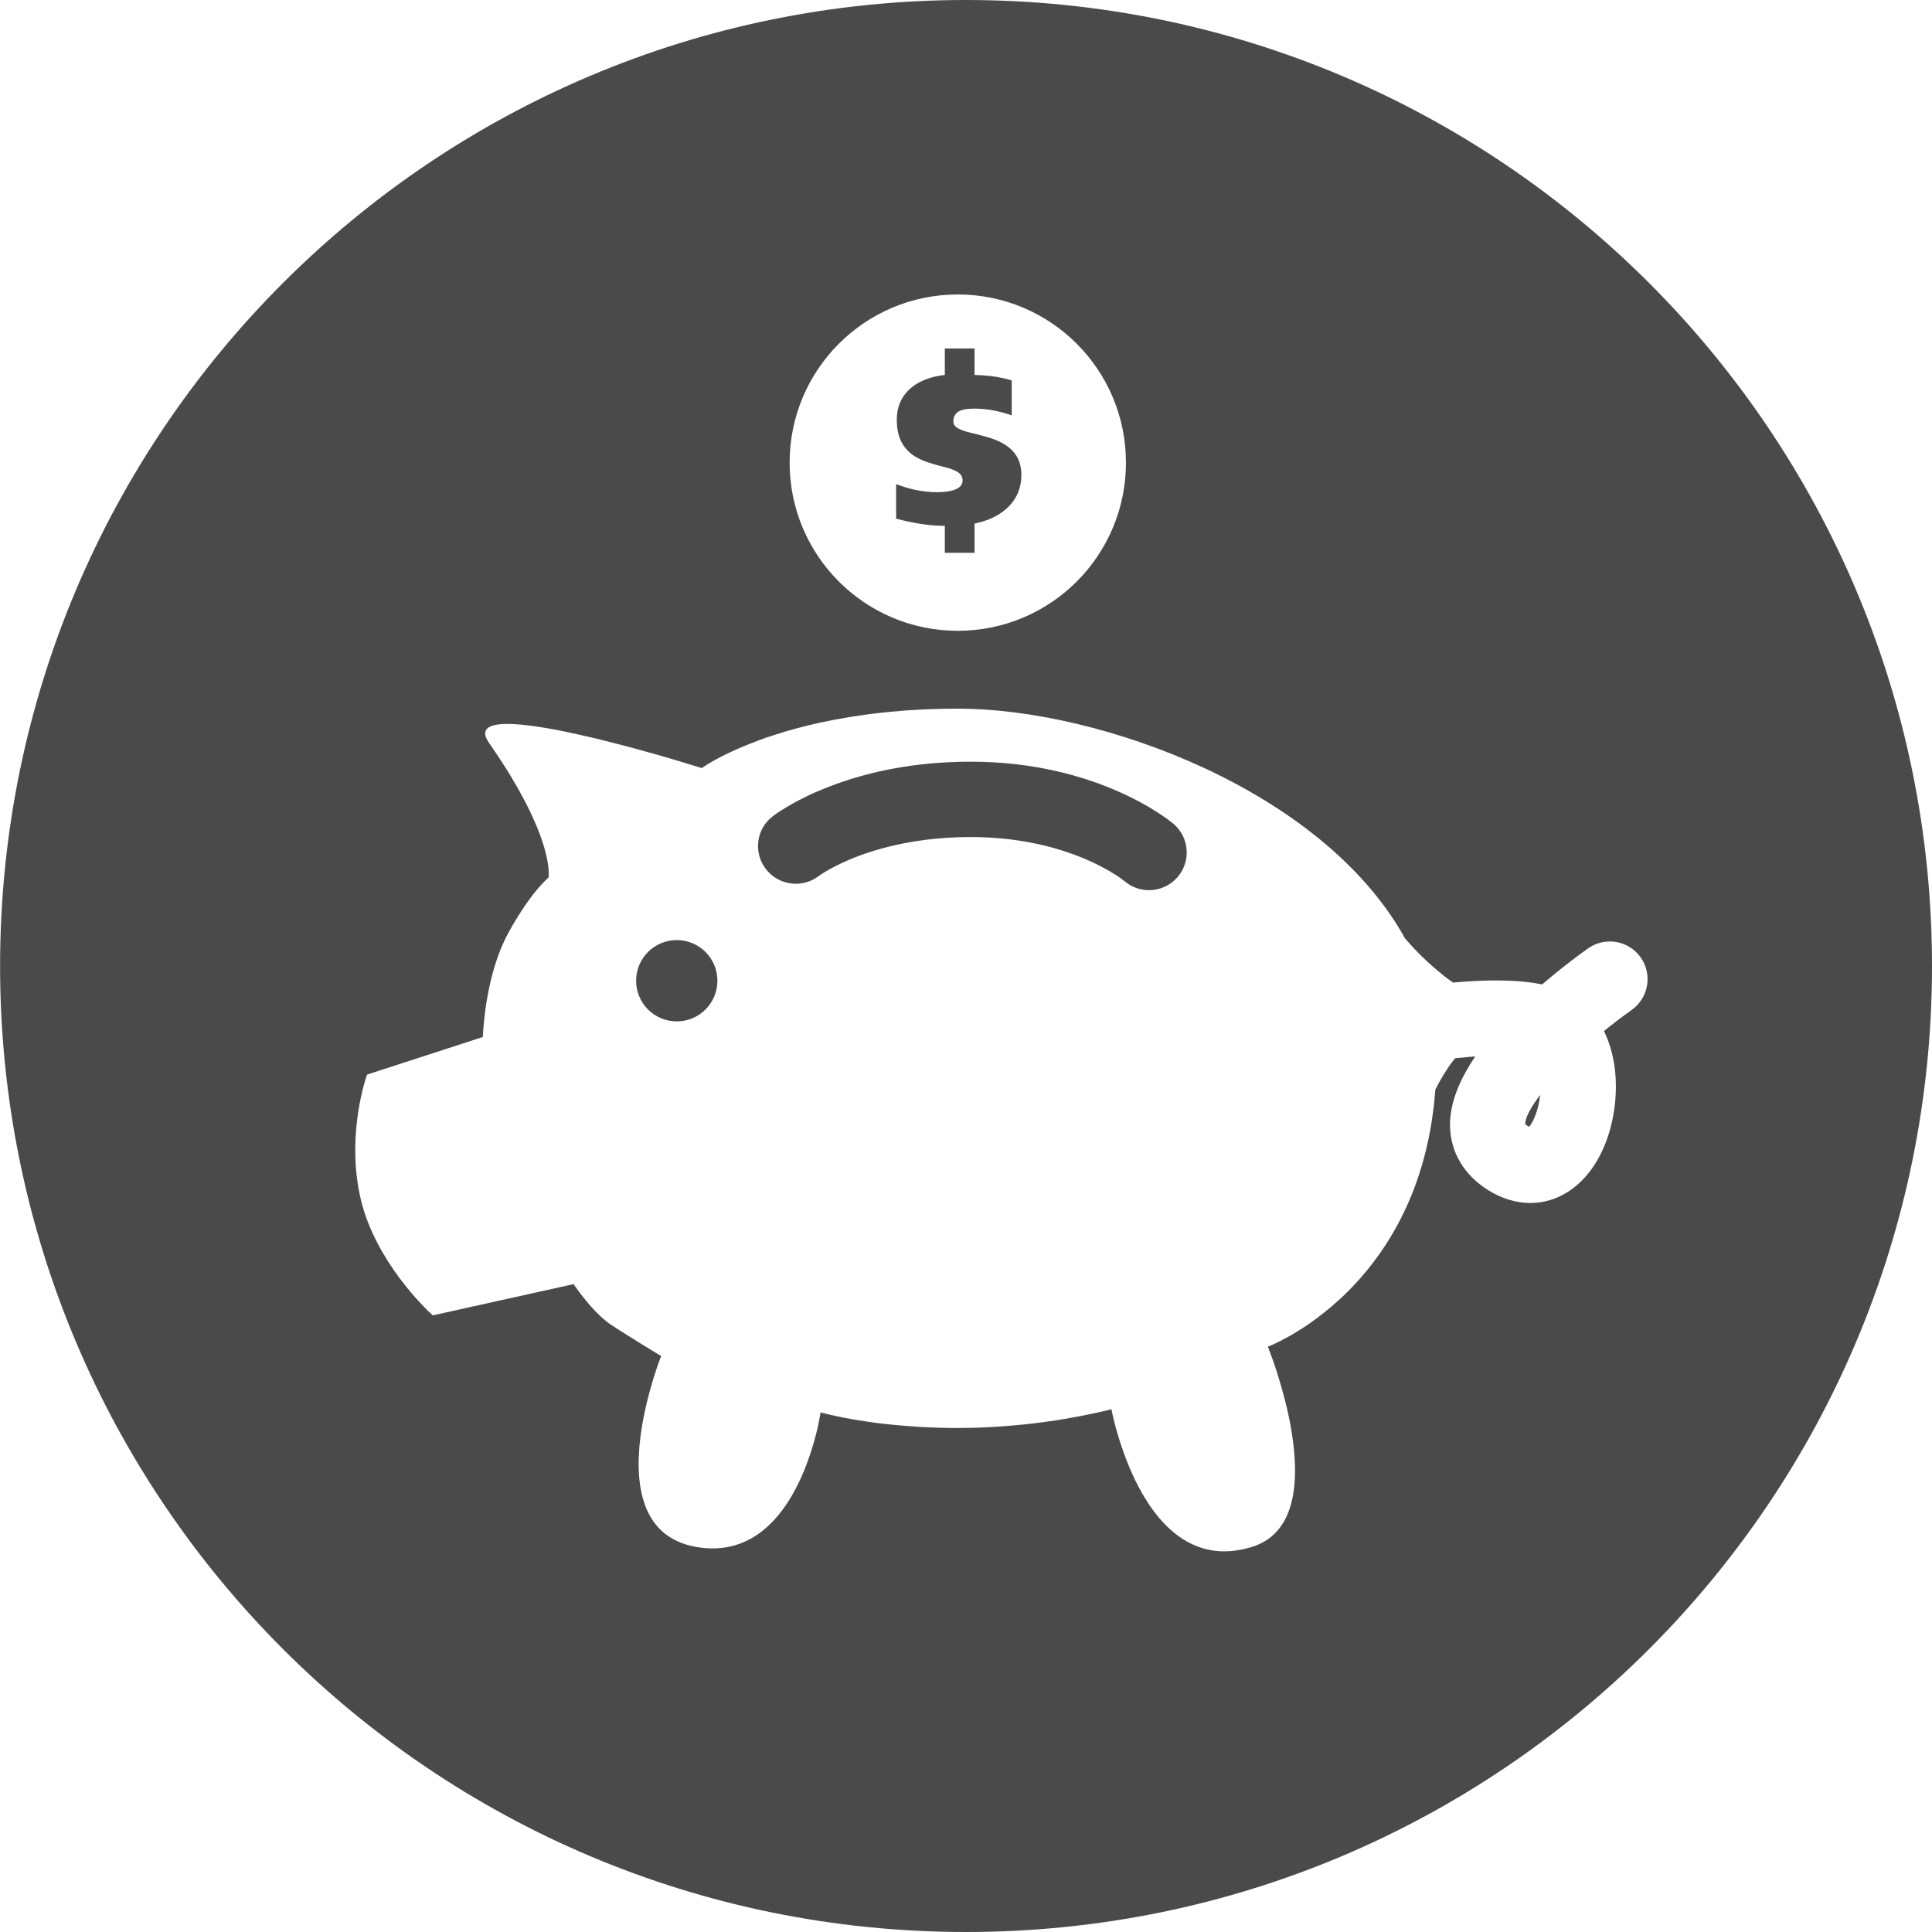 <?xml version="1.0" encoding="UTF-8"?>
<svg width="24px" height="24px" viewBox="0 0 24 24" version="1.1" xmlns="http://www.w3.org/2000/svg" xmlns:xlink="http://www.w3.org/1999/xlink">
    <title>save-energy copy</title>
    <g id="Symbols" stroke="none" stroke-width="1" fill="none" fill-rule="evenodd">
        <g id="icons/tankless/save-energy-save-money" fill="#4A4A4A">
            <path d="M12,0 C18.628,0 24,5.373 24,12 C24,18.628 18.628,24 12,24 C5.373,24 0.001,18.628 0.001,12 C0.001,5.373 5.373,0 12,0 Z M11.903,8.803 C11.216,8.803 10.646,8.877 10.186,8.977 L10.037,9.012 L10.037,9.012 L9.896,9.048 C9.851,9.06 9.806,9.073 9.764,9.085 L9.639,9.124 L9.639,9.124 L9.522,9.162 L9.522,9.162 L9.414,9.201 L9.414,9.201 L9.314,9.24 L9.314,9.24 L9.221,9.278 L9.221,9.278 L9.137,9.314 L9.137,9.314 L9.06,9.35 L9.06,9.35 L8.96,9.399 L8.96,9.399 L8.877,9.443 L8.877,9.443 L8.794,9.492 L8.794,9.492 L8.717,9.541 L8.717,9.541 L8.335,9.425 L8.335,9.425 L8.134,9.367 L8.134,9.367 L7.788,9.272 L7.788,9.272 L7.601,9.224 L7.601,9.224 L7.411,9.176 L7.411,9.176 L7.219,9.132 L7.219,9.132 L7.093,9.104 L7.093,9.104 L6.969,9.078 L6.969,9.078 L6.848,9.055 C6.829,9.052 6.809,9.048 6.79,9.045 L6.676,9.027 C6.657,9.024 6.639,9.021 6.621,9.019 L6.516,9.006 C6.145,8.966 5.923,9.011 6.076,9.23 C6.179,9.379 6.269,9.516 6.346,9.643 L6.418,9.767 C6.43,9.787 6.441,9.807 6.452,9.826 L6.513,9.939 C6.523,9.957 6.532,9.975 6.541,9.993 L6.592,10.096 C6.6,10.112 6.607,10.129 6.614,10.145 L6.655,10.237 C6.662,10.252 6.668,10.267 6.674,10.281 L6.706,10.364 L6.706,10.364 L6.733,10.441 L6.733,10.441 L6.756,10.512 L6.756,10.512 L6.774,10.576 L6.774,10.576 L6.788,10.634 L6.788,10.634 L6.799,10.686 L6.799,10.686 L6.807,10.732 L6.807,10.732 L6.812,10.773 L6.812,10.773 L6.815,10.807 L6.815,10.807 L6.817,10.86 L6.817,10.86 L6.814,10.901 L6.814,10.901 L6.779,10.934 L6.779,10.934 L6.753,10.96 L6.753,10.96 L6.703,11.014 L6.703,11.014 L6.663,11.061 L6.663,11.061 L6.618,11.117 L6.618,11.117 L6.569,11.183 L6.569,11.183 L6.516,11.258 C6.498,11.284 6.479,11.313 6.46,11.343 L6.401,11.438 C6.391,11.454 6.381,11.472 6.371,11.489 L6.309,11.6 L6.309,11.6 C6.177,11.845 6.101,12.13 6.057,12.37 L6.04,12.469 L6.04,12.469 L6.027,12.562 L6.027,12.562 L6.017,12.645 L6.017,12.645 L6.004,12.781 L6.004,12.781 L5.999,12.863 L5.999,12.863 L5.998,12.882 L4.56,13.349 L4.539,13.413 L4.539,13.413 L4.517,13.49 L4.517,13.49 L4.5,13.557 L4.5,13.557 L4.483,13.634 L4.483,13.634 L4.465,13.721 L4.465,13.721 L4.449,13.818 L4.449,13.818 L4.435,13.924 C4.402,14.197 4.397,14.542 4.483,14.903 C4.574,15.287 4.778,15.628 4.967,15.882 L5.038,15.973 L5.038,15.973 L5.105,16.055 L5.105,16.055 L5.168,16.128 L5.168,16.128 L5.226,16.191 L5.226,16.191 L5.298,16.266 L5.298,16.266 L5.376,16.34 L7.125,15.952 L7.149,15.986 L7.149,15.986 L7.213,16.074 L7.213,16.074 L7.283,16.161 L7.283,16.161 L7.337,16.225 C7.413,16.31 7.502,16.398 7.591,16.457 L7.706,16.532 L7.706,16.532 L7.989,16.709 L7.989,16.709 L8.213,16.845 L8.213,16.845 L8.17,16.961 L8.17,16.961 L8.121,17.11 L8.121,17.11 L8.088,17.222 L8.088,17.222 L8.065,17.305 L8.065,17.305 L8.031,17.439 L8.031,17.439 L8.01,17.534 L8.01,17.534 L7.99,17.632 L7.99,17.632 L7.972,17.734 C7.874,18.351 7.919,19.084 8.64,19.215 C9.373,19.349 9.775,18.784 9.986,18.276 L10.023,18.181 L10.023,18.181 L10.056,18.089 L10.056,18.089 L10.085,18.001 L10.085,18.001 L10.11,17.917 L10.11,17.917 L10.141,17.802 L10.141,17.802 L10.164,17.704 L10.164,17.704 L10.189,17.572 L10.189,17.572 L10.194,17.545 L10.194,17.545 L10.267,17.564 L10.267,17.564 L10.341,17.581 L10.341,17.581 L10.478,17.61 L10.478,17.61 L10.607,17.634 L10.607,17.634 L10.759,17.658 L10.759,17.658 L10.872,17.674 L10.872,17.674 L10.994,17.689 L10.994,17.689 L11.125,17.702 L11.125,17.702 L11.265,17.714 L11.265,17.714 L11.413,17.725 L11.413,17.725 L11.569,17.732 C11.648,17.736 11.731,17.738 11.817,17.739 L11.903,17.739 C11.957,17.739 12.01,17.738 12.063,17.737 L12.219,17.732 L12.219,17.732 L12.371,17.724 C12.396,17.723 12.421,17.721 12.446,17.719 L12.591,17.707 L12.591,17.707 L12.73,17.694 L12.73,17.694 L12.863,17.679 L12.863,17.679 L12.99,17.662 L12.99,17.662 L13.11,17.645 L13.11,17.645 L13.222,17.627 L13.222,17.627 L13.421,17.591 L13.421,17.591 L13.584,17.558 L13.584,17.558 L13.705,17.531 L13.705,17.531 L13.807,17.506 L13.807,17.506 L13.819,17.565 L13.819,17.565 L13.835,17.634 L13.835,17.634 L13.858,17.725 L13.858,17.725 L13.889,17.833 L13.889,17.833 L13.914,17.914 L13.914,17.914 L13.943,17.999 L13.943,17.999 L13.975,18.09 C13.981,18.105 13.987,18.12 13.993,18.136 L14.031,18.231 C14.038,18.247 14.045,18.263 14.052,18.279 L14.096,18.376 C14.354,18.91 14.808,19.45 15.556,19.215 C16.134,19.034 16.144,18.321 16.031,17.705 L16.009,17.594 L16.009,17.594 L15.985,17.486 L15.985,17.486 L15.959,17.382 L15.959,17.382 L15.933,17.283 L15.933,17.283 L15.906,17.189 L15.906,17.189 L15.867,17.06 L15.867,17.06 L15.819,16.915 L15.819,16.915 L15.75,16.729 L15.75,16.729 L15.821,16.699 L15.821,16.699 L15.903,16.659 L15.903,16.659 L15.982,16.617 L15.982,16.617 L16.042,16.584 L16.042,16.584 L16.106,16.545 L16.106,16.545 L16.176,16.502 L16.176,16.502 L16.249,16.453 L16.249,16.453 L16.326,16.399 C16.339,16.389 16.352,16.38 16.365,16.37 L16.446,16.307 L16.446,16.307 L16.53,16.239 C17.076,15.777 17.728,14.94 17.83,13.536 C17.893,13.411 17.973,13.276 18.053,13.174 L18.078,13.145 L18.078,13.145 L18.245,13.13 C18.272,13.127 18.299,13.125 18.326,13.124 C18.134,13.407 18.005,13.707 18.013,13.995 C18.021,14.317 18.188,14.596 18.483,14.782 C18.654,14.89 18.835,14.944 19.011,14.944 C19.175,14.944 19.335,14.897 19.481,14.803 C19.956,14.497 20.13,13.793 20.057,13.254 C20.034,13.089 19.989,12.939 19.925,12.808 C20.034,12.719 20.15,12.631 20.269,12.546 C20.48,12.396 20.53,12.104 20.381,11.893 C20.231,11.682 19.94,11.632 19.728,11.781 L19.619,11.86 L19.619,11.86 L19.531,11.926 L19.531,11.926 L19.381,12.043 L19.381,12.043 L19.272,12.132 C19.235,12.163 19.196,12.195 19.157,12.229 C18.836,12.163 18.434,12.171 18.051,12.206 C18.014,12.18 17.977,12.154 17.943,12.127 C17.734,11.962 17.573,11.797 17.453,11.656 C16.43,9.808 13.653,8.803 11.903,8.803 Z M19.132,13.602 C19.113,13.788 19.046,13.941 18.995,13.997 L18.981,13.99 L18.981,13.99 L18.948,13.967 L18.948,13.967 C18.943,13.893 19.01,13.763 19.132,13.602 Z M8.407,11.678 C8.686,11.678 8.912,11.904 8.912,12.183 C8.912,12.462 8.686,12.688 8.407,12.688 C8.128,12.688 7.902,12.462 7.902,12.183 C7.902,11.904 8.128,11.678 8.407,11.678 Z M12.059,9.462 C12.855,9.462 13.475,9.647 13.901,9.836 L14.003,9.883 L14.003,9.883 L14.097,9.93 L14.097,9.93 L14.183,9.975 L14.183,9.975 L14.261,10.019 L14.261,10.019 L14.33,10.061 L14.33,10.061 L14.419,10.118 L14.419,10.118 L14.488,10.165 L14.488,10.165 L14.55,10.212 L14.55,10.212 L14.577,10.233 L14.577,10.233 C14.774,10.401 14.798,10.696 14.63,10.893 C14.538,11.002 14.406,11.058 14.273,11.058 C14.18,11.058 14.085,11.03 14.004,10.973 L13.93,10.916 L13.93,10.916 L13.876,10.879 L13.876,10.879 L13.828,10.849 L13.828,10.849 L13.77,10.814 L13.77,10.814 L13.702,10.777 L13.702,10.777 L13.625,10.737 C13.31,10.582 12.783,10.398 12.059,10.398 C11.41,10.398 10.924,10.53 10.607,10.656 L10.521,10.692 L10.521,10.692 L10.445,10.727 L10.445,10.727 L10.377,10.76 L10.377,10.76 L10.319,10.791 L10.319,10.791 L10.271,10.818 L10.271,10.818 L10.202,10.86 L10.202,10.86 L10.17,10.883 C9.965,11.038 9.672,11 9.515,10.797 C9.367,10.606 9.388,10.336 9.561,10.173 L9.602,10.138 L9.602,10.138 L9.646,10.106 L9.646,10.106 L9.702,10.069 L9.702,10.069 L9.751,10.039 L9.751,10.039 L9.807,10.005 L9.807,10.005 L9.873,9.968 L9.873,9.968 L9.947,9.929 L9.947,9.929 L10.029,9.888 L10.029,9.888 L10.12,9.846 L10.12,9.846 L10.22,9.804 C10.237,9.796 10.255,9.789 10.273,9.782 L10.385,9.74 C10.792,9.592 11.352,9.462 12.059,9.462 Z M11.898,3.658 C10.744,3.658 9.809,4.593 9.809,5.747 C9.809,6.901 10.744,7.836 11.898,7.836 C13.052,7.836 13.987,6.901 13.987,5.747 C13.987,4.593 13.052,3.658 11.898,3.658 Z M12.106,4.329 L12.106,4.658 C12.23,4.66 12.355,4.673 12.477,4.701 L12.568,4.725 L12.568,5.16 C12.451,5.118 12.281,5.076 12.111,5.076 L12.06,5.077 C11.95,5.082 11.843,5.108 11.843,5.238 C11.843,5.308 11.926,5.341 12.039,5.371 L12.187,5.408 C12.421,5.469 12.688,5.566 12.688,5.902 C12.688,6.223 12.451,6.421 12.151,6.494 L12.106,6.504 L12.106,6.867 L11.737,6.867 L11.737,6.532 C11.568,6.532 11.4,6.507 11.233,6.468 L11.132,6.443 L11.132,6.014 C11.3,6.078 11.467,6.114 11.64,6.114 C11.771,6.114 11.958,6.092 11.958,5.969 C11.958,5.886 11.887,5.848 11.787,5.817 L11.691,5.791 L11.691,5.791 L11.621,5.772 C11.396,5.71 11.14,5.609 11.14,5.213 C11.14,4.907 11.357,4.715 11.689,4.664 L11.737,4.658 L11.737,4.329 L12.106,4.329 Z" id="save-energy-copy"></path>
        </g>
    </g>
</svg>